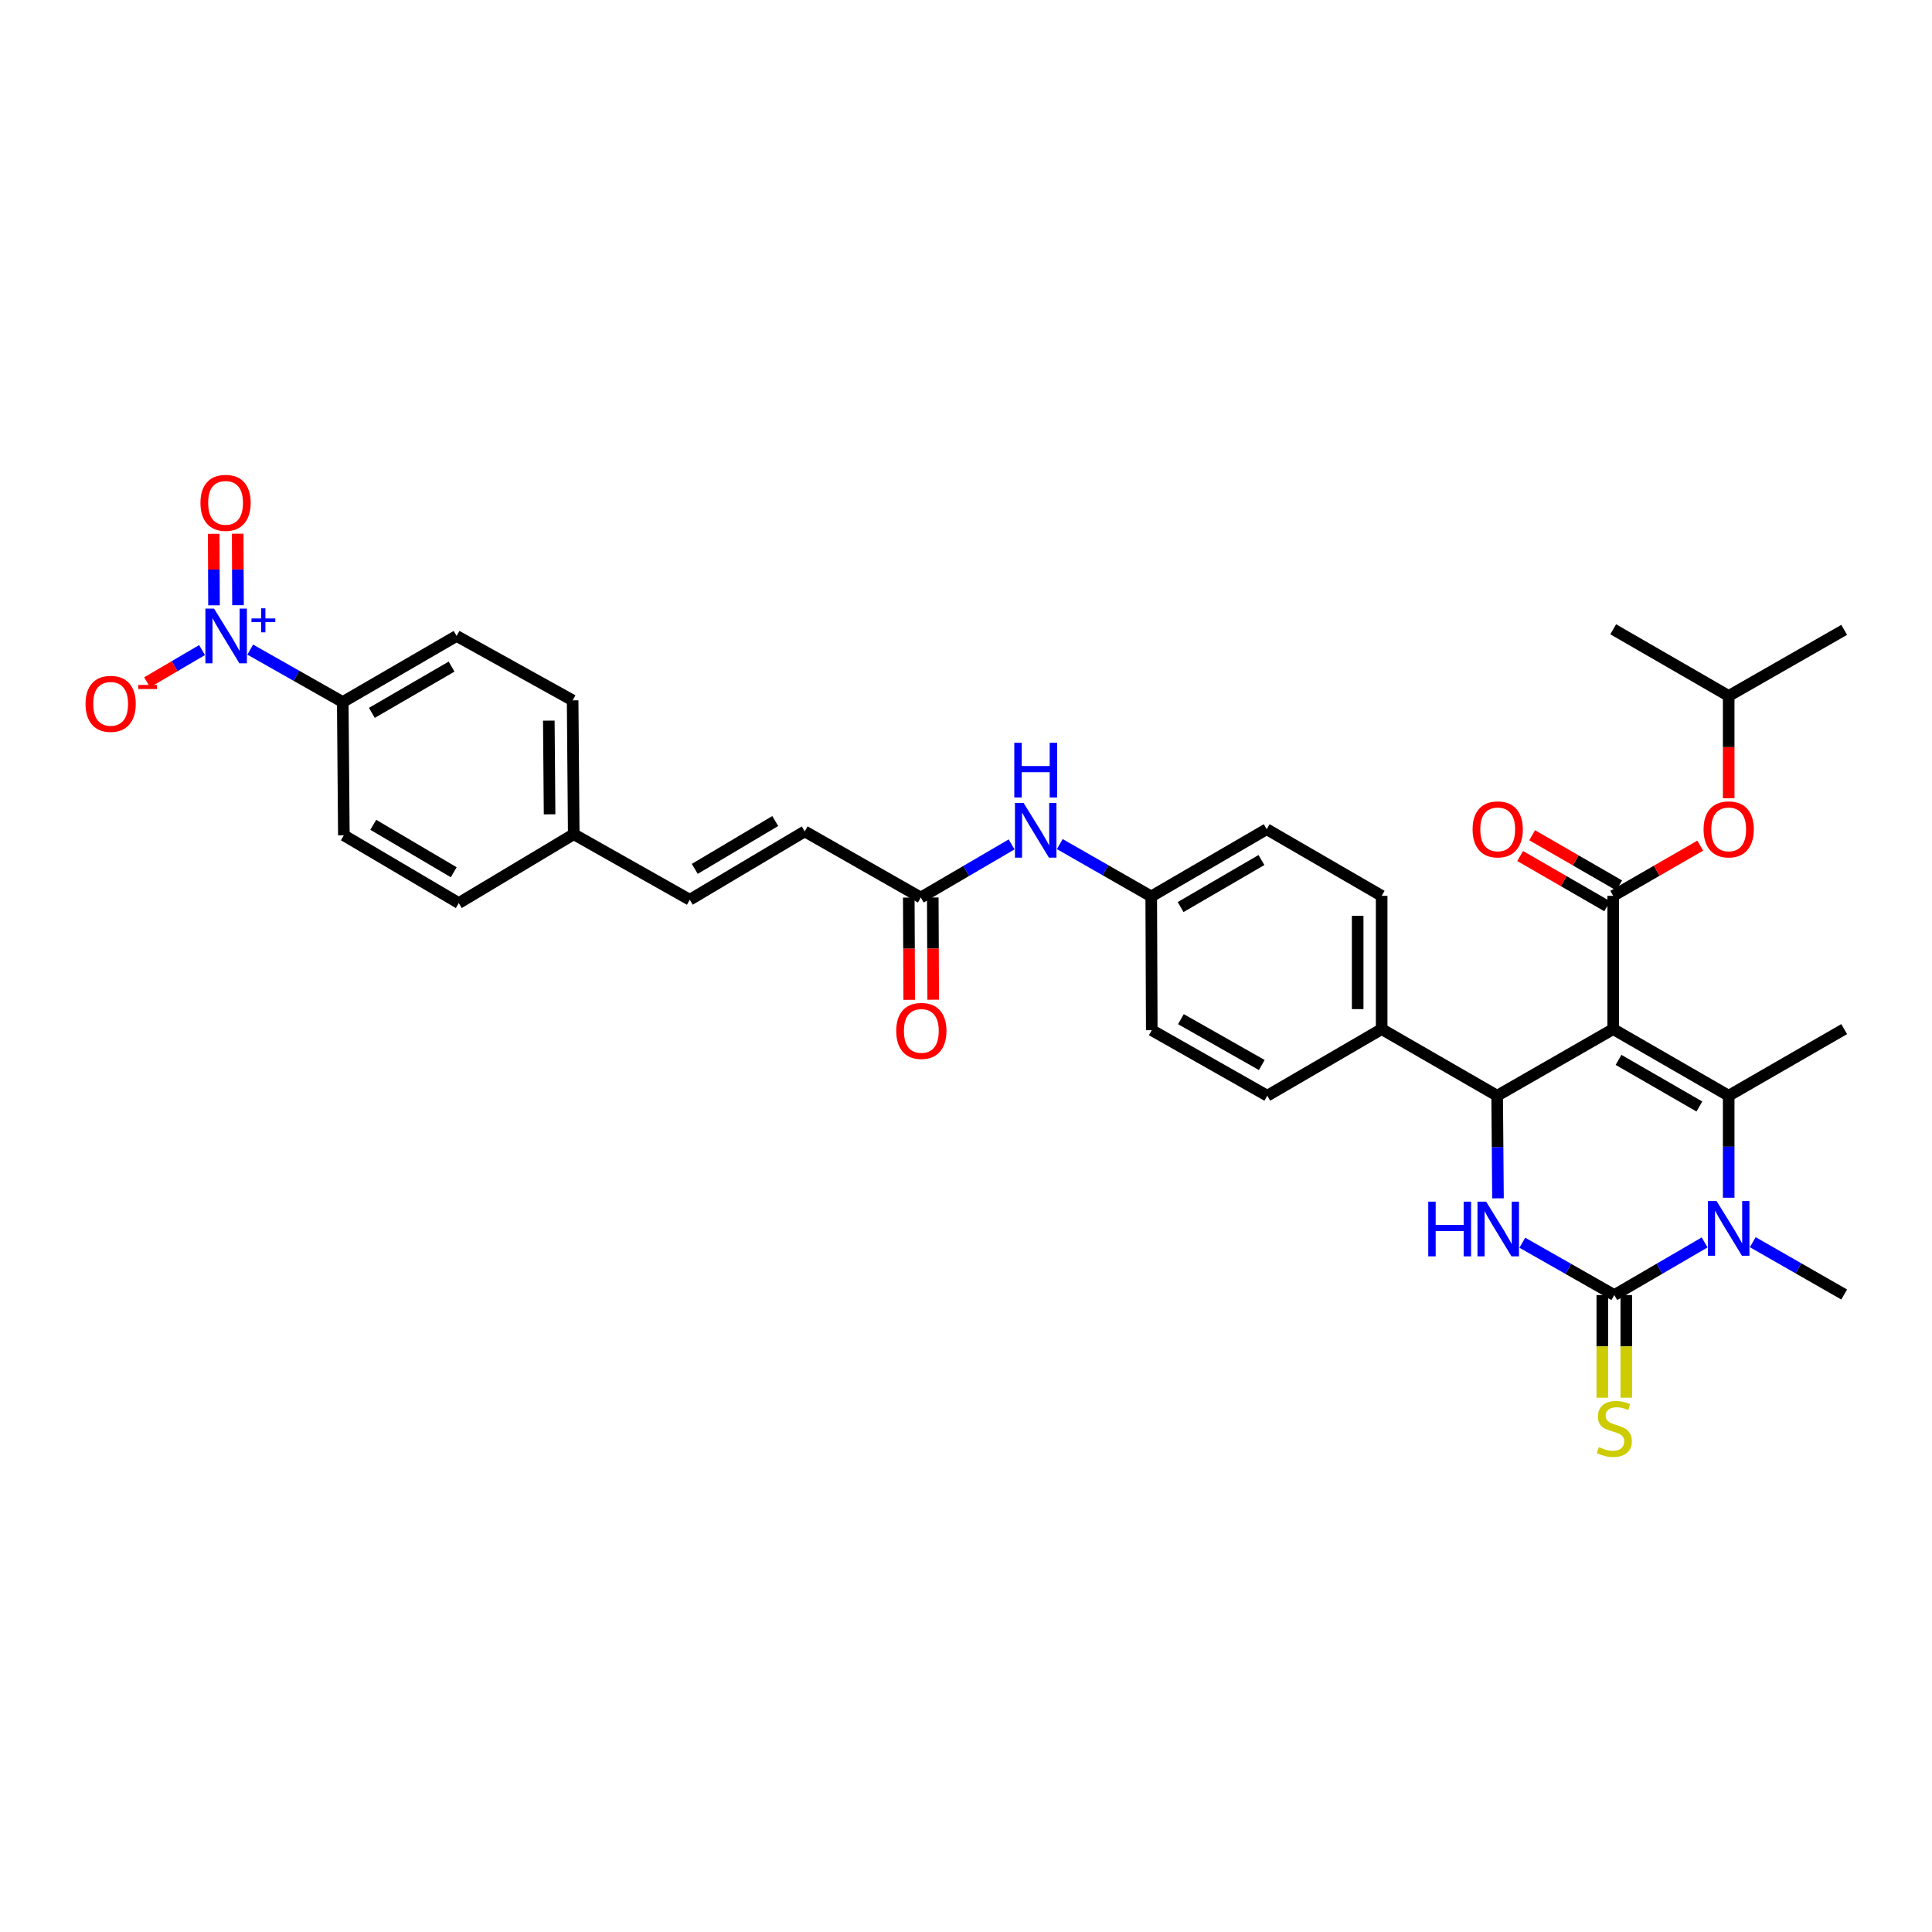 <?xml version='1.0' encoding='iso-8859-1'?>
<svg version='1.1' baseProfile='full'
              xmlns='http://www.w3.org/2000/svg'
                      xmlns:rdkit='http://www.rdkit.org/xml'
                      xmlns:xlink='http://www.w3.org/1999/xlink'
                  xml:space='preserve'
width='1000px' height='1000px' viewBox='0 0 1000 1000'>
<!-- END OF HEADER -->
<rect style='opacity:1.0;fill:#FFFFFF;stroke:none' width='1000' height='1000' x='0' y='0'> </rect>
<path class='bond-0' d='M 834.987,532.666 L 894.766,567.139' style='fill:none;fill-rule:evenodd;stroke:#000000;stroke-width:6px;stroke-linecap:butt;stroke-linejoin:miter;stroke-opacity:1' />
<path class='bond-0' d='M 837.752,548.592 L 879.597,572.724' style='fill:none;fill-rule:evenodd;stroke:#000000;stroke-width:6px;stroke-linecap:butt;stroke-linejoin:miter;stroke-opacity:1' />
<path class='bond-4' d='M 834.987,532.666 L 774.925,567.139' style='fill:none;fill-rule:evenodd;stroke:#000000;stroke-width:6px;stroke-linecap:butt;stroke-linejoin:miter;stroke-opacity:1' />
<path class='bond-5' d='M 834.987,532.666 L 834.987,463.686' style='fill:none;fill-rule:evenodd;stroke:#000000;stroke-width:6px;stroke-linecap:butt;stroke-linejoin:miter;stroke-opacity:1' />
<path class='bond-2' d='M 894.766,567.139 L 894.766,593.543' style='fill:none;fill-rule:evenodd;stroke:#000000;stroke-width:6px;stroke-linecap:butt;stroke-linejoin:miter;stroke-opacity:1' />
<path class='bond-2' d='M 894.766,593.543 L 894.766,619.946' style='fill:none;fill-rule:evenodd;stroke:#0000FF;stroke-width:6px;stroke-linecap:butt;stroke-linejoin:miter;stroke-opacity:1' />
<path class='bond-25' d='M 894.766,567.139 L 954.545,532.666' style='fill:none;fill-rule:evenodd;stroke:#000000;stroke-width:6px;stroke-linecap:butt;stroke-linejoin:miter;stroke-opacity:1' />
<path class='bond-1' d='M 835.559,670.324 L 811.756,656.776' style='fill:none;fill-rule:evenodd;stroke:#000000;stroke-width:6px;stroke-linecap:butt;stroke-linejoin:miter;stroke-opacity:1' />
<path class='bond-1' d='M 811.756,656.776 L 787.952,643.229' style='fill:none;fill-rule:evenodd;stroke:#0000FF;stroke-width:6px;stroke-linecap:butt;stroke-linejoin:miter;stroke-opacity:1' />
<path class='bond-7' d='M 829.352,670.324 L 829.352,696.891' style='fill:none;fill-rule:evenodd;stroke:#000000;stroke-width:6px;stroke-linecap:butt;stroke-linejoin:miter;stroke-opacity:1' />
<path class='bond-7' d='M 829.352,696.891 L 829.352,723.459' style='fill:none;fill-rule:evenodd;stroke:#CCCC00;stroke-width:6px;stroke-linecap:butt;stroke-linejoin:miter;stroke-opacity:1' />
<path class='bond-7' d='M 841.767,670.324 L 841.767,696.891' style='fill:none;fill-rule:evenodd;stroke:#000000;stroke-width:6px;stroke-linecap:butt;stroke-linejoin:miter;stroke-opacity:1' />
<path class='bond-7' d='M 841.767,696.891 L 841.767,723.459' style='fill:none;fill-rule:evenodd;stroke:#CCCC00;stroke-width:6px;stroke-linecap:butt;stroke-linejoin:miter;stroke-opacity:1' />
<path class='bond-34' d='M 835.559,670.324 L 858.936,656.702' style='fill:none;fill-rule:evenodd;stroke:#000000;stroke-width:6px;stroke-linecap:butt;stroke-linejoin:miter;stroke-opacity:1' />
<path class='bond-34' d='M 858.936,656.702 L 882.313,643.08' style='fill:none;fill-rule:evenodd;stroke:#0000FF;stroke-width:6px;stroke-linecap:butt;stroke-linejoin:miter;stroke-opacity:1' />
<path class='bond-26' d='M 907.228,642.955 L 930.887,656.494' style='fill:none;fill-rule:evenodd;stroke:#0000FF;stroke-width:6px;stroke-linecap:butt;stroke-linejoin:miter;stroke-opacity:1' />
<path class='bond-26' d='M 930.887,656.494 L 954.545,670.034' style='fill:none;fill-rule:evenodd;stroke:#000000;stroke-width:6px;stroke-linecap:butt;stroke-linejoin:miter;stroke-opacity:1' />
<path class='bond-3' d='M 775.355,620.249 L 775.14,593.694' style='fill:none;fill-rule:evenodd;stroke:#0000FF;stroke-width:6px;stroke-linecap:butt;stroke-linejoin:miter;stroke-opacity:1' />
<path class='bond-3' d='M 775.14,593.694 L 774.925,567.139' style='fill:none;fill-rule:evenodd;stroke:#000000;stroke-width:6px;stroke-linecap:butt;stroke-linejoin:miter;stroke-opacity:1' />
<path class='bond-11' d='M 774.925,567.139 L 715.146,532.666' style='fill:none;fill-rule:evenodd;stroke:#000000;stroke-width:6px;stroke-linecap:butt;stroke-linejoin:miter;stroke-opacity:1' />
<path class='bond-8' d='M 834.987,463.686 L 857.514,450.69' style='fill:none;fill-rule:evenodd;stroke:#000000;stroke-width:6px;stroke-linecap:butt;stroke-linejoin:miter;stroke-opacity:1' />
<path class='bond-8' d='M 857.514,450.69 L 880.041,437.695' style='fill:none;fill-rule:evenodd;stroke:#FF0000;stroke-width:6px;stroke-linecap:butt;stroke-linejoin:miter;stroke-opacity:1' />
<path class='bond-14' d='M 838.089,458.309 L 815.562,445.313' style='fill:none;fill-rule:evenodd;stroke:#000000;stroke-width:6px;stroke-linecap:butt;stroke-linejoin:miter;stroke-opacity:1' />
<path class='bond-14' d='M 815.562,445.313 L 793.035,432.318' style='fill:none;fill-rule:evenodd;stroke:#FF0000;stroke-width:6px;stroke-linecap:butt;stroke-linejoin:miter;stroke-opacity:1' />
<path class='bond-14' d='M 831.885,469.063 L 809.358,456.067' style='fill:none;fill-rule:evenodd;stroke:#000000;stroke-width:6px;stroke-linecap:butt;stroke-linejoin:miter;stroke-opacity:1' />
<path class='bond-14' d='M 809.358,456.067 L 786.831,443.072' style='fill:none;fill-rule:evenodd;stroke:#FF0000;stroke-width:6px;stroke-linecap:butt;stroke-linejoin:miter;stroke-opacity:1' />
<path class='bond-6' d='M 129.524,336.236 L 153.466,349.804' style='fill:none;fill-rule:evenodd;stroke:#0000FF;stroke-width:6px;stroke-linecap:butt;stroke-linejoin:miter;stroke-opacity:1' />
<path class='bond-6' d='M 153.466,349.804 L 177.409,363.371' style='fill:none;fill-rule:evenodd;stroke:#000000;stroke-width:6px;stroke-linecap:butt;stroke-linejoin:miter;stroke-opacity:1' />
<path class='bond-13' d='M 104.577,336.482 L 90.361,344.82' style='fill:none;fill-rule:evenodd;stroke:#0000FF;stroke-width:6px;stroke-linecap:butt;stroke-linejoin:miter;stroke-opacity:1' />
<path class='bond-13' d='M 90.361,344.82 L 76.144,353.158' style='fill:none;fill-rule:evenodd;stroke:#FF0000;stroke-width:6px;stroke-linecap:butt;stroke-linejoin:miter;stroke-opacity:1' />
<path class='bond-15' d='M 123.189,313.256 L 123.11,294.752' style='fill:none;fill-rule:evenodd;stroke:#0000FF;stroke-width:6px;stroke-linecap:butt;stroke-linejoin:miter;stroke-opacity:1' />
<path class='bond-15' d='M 123.11,294.752 L 123.03,276.248' style='fill:none;fill-rule:evenodd;stroke:#FF0000;stroke-width:6px;stroke-linecap:butt;stroke-linejoin:miter;stroke-opacity:1' />
<path class='bond-15' d='M 110.774,313.31 L 110.695,294.805' style='fill:none;fill-rule:evenodd;stroke:#0000FF;stroke-width:6px;stroke-linecap:butt;stroke-linejoin:miter;stroke-opacity:1' />
<path class='bond-15' d='M 110.695,294.805 L 110.615,276.301' style='fill:none;fill-rule:evenodd;stroke:#FF0000;stroke-width:6px;stroke-linecap:butt;stroke-linejoin:miter;stroke-opacity:1' />
<path class='bond-31' d='M 894.766,413.155 L 894.766,386.687' style='fill:none;fill-rule:evenodd;stroke:#FF0000;stroke-width:6px;stroke-linecap:butt;stroke-linejoin:miter;stroke-opacity:1' />
<path class='bond-31' d='M 894.766,386.687 L 894.766,360.219' style='fill:none;fill-rule:evenodd;stroke:#000000;stroke-width:6px;stroke-linecap:butt;stroke-linejoin:miter;stroke-opacity:1' />
<path class='bond-9' d='M 476.594,464.555 L 500.104,450.807' style='fill:none;fill-rule:evenodd;stroke:#000000;stroke-width:6px;stroke-linecap:butt;stroke-linejoin:miter;stroke-opacity:1' />
<path class='bond-9' d='M 500.104,450.807 L 523.614,437.06' style='fill:none;fill-rule:evenodd;stroke:#0000FF;stroke-width:6px;stroke-linecap:butt;stroke-linejoin:miter;stroke-opacity:1' />
<path class='bond-12' d='M 476.594,464.555 L 416.532,430.331' style='fill:none;fill-rule:evenodd;stroke:#000000;stroke-width:6px;stroke-linecap:butt;stroke-linejoin:miter;stroke-opacity:1' />
<path class='bond-18' d='M 470.387,464.581 L 470.498,491.043' style='fill:none;fill-rule:evenodd;stroke:#000000;stroke-width:6px;stroke-linecap:butt;stroke-linejoin:miter;stroke-opacity:1' />
<path class='bond-18' d='M 470.498,491.043 L 470.609,517.504' style='fill:none;fill-rule:evenodd;stroke:#FF0000;stroke-width:6px;stroke-linecap:butt;stroke-linejoin:miter;stroke-opacity:1' />
<path class='bond-18' d='M 482.802,464.529 L 482.913,490.99' style='fill:none;fill-rule:evenodd;stroke:#000000;stroke-width:6px;stroke-linecap:butt;stroke-linejoin:miter;stroke-opacity:1' />
<path class='bond-18' d='M 482.913,490.99 L 483.024,517.452' style='fill:none;fill-rule:evenodd;stroke:#FF0000;stroke-width:6px;stroke-linecap:butt;stroke-linejoin:miter;stroke-opacity:1' />
<path class='bond-10' d='M 177.409,363.371 L 236.333,329.167' style='fill:none;fill-rule:evenodd;stroke:#000000;stroke-width:6px;stroke-linecap:butt;stroke-linejoin:miter;stroke-opacity:1' />
<path class='bond-10' d='M 192.48,368.978 L 233.727,345.035' style='fill:none;fill-rule:evenodd;stroke:#000000;stroke-width:6px;stroke-linecap:butt;stroke-linejoin:miter;stroke-opacity:1' />
<path class='bond-36' d='M 177.409,363.371 L 177.981,432.352' style='fill:none;fill-rule:evenodd;stroke:#000000;stroke-width:6px;stroke-linecap:butt;stroke-linejoin:miter;stroke-opacity:1' />
<path class='bond-21' d='M 715.146,532.666 L 715.146,463.686' style='fill:none;fill-rule:evenodd;stroke:#000000;stroke-width:6px;stroke-linecap:butt;stroke-linejoin:miter;stroke-opacity:1' />
<path class='bond-21' d='M 702.731,522.319 L 702.731,474.033' style='fill:none;fill-rule:evenodd;stroke:#000000;stroke-width:6px;stroke-linecap:butt;stroke-linejoin:miter;stroke-opacity:1' />
<path class='bond-22' d='M 715.146,532.666 L 655.939,567.139' style='fill:none;fill-rule:evenodd;stroke:#000000;stroke-width:6px;stroke-linecap:butt;stroke-linejoin:miter;stroke-opacity:1' />
<path class='bond-16' d='M 416.532,430.331 L 357.029,465.707' style='fill:none;fill-rule:evenodd;stroke:#000000;stroke-width:6px;stroke-linecap:butt;stroke-linejoin:miter;stroke-opacity:1' />
<path class='bond-16' d='M 401.262,424.966 L 359.61,449.729' style='fill:none;fill-rule:evenodd;stroke:#000000;stroke-width:6px;stroke-linecap:butt;stroke-linejoin:miter;stroke-opacity:1' />
<path class='bond-23' d='M 357.029,465.707 L 296.967,431.793' style='fill:none;fill-rule:evenodd;stroke:#000000;stroke-width:6px;stroke-linecap:butt;stroke-linejoin:miter;stroke-opacity:1' />
<path class='bond-17' d='M 548.539,436.902 L 572.208,450.442' style='fill:none;fill-rule:evenodd;stroke:#0000FF;stroke-width:6px;stroke-linecap:butt;stroke-linejoin:miter;stroke-opacity:1' />
<path class='bond-17' d='M 572.208,450.442 L 595.877,463.983' style='fill:none;fill-rule:evenodd;stroke:#000000;stroke-width:6px;stroke-linecap:butt;stroke-linejoin:miter;stroke-opacity:1' />
<path class='bond-19' d='M 236.333,329.167 L 296.395,362.502' style='fill:none;fill-rule:evenodd;stroke:#000000;stroke-width:6px;stroke-linecap:butt;stroke-linejoin:miter;stroke-opacity:1' />
<path class='bond-20' d='M 177.981,432.352 L 237.464,467.431' style='fill:none;fill-rule:evenodd;stroke:#000000;stroke-width:6px;stroke-linecap:butt;stroke-linejoin:miter;stroke-opacity:1' />
<path class='bond-20' d='M 193.21,426.92 L 234.848,451.475' style='fill:none;fill-rule:evenodd;stroke:#000000;stroke-width:6px;stroke-linecap:butt;stroke-linejoin:miter;stroke-opacity:1' />
<path class='bond-30' d='M 715.146,463.686 L 655.642,429.2' style='fill:none;fill-rule:evenodd;stroke:#000000;stroke-width:6px;stroke-linecap:butt;stroke-linejoin:miter;stroke-opacity:1' />
<path class='bond-29' d='M 655.939,567.139 L 596.153,533.225' style='fill:none;fill-rule:evenodd;stroke:#000000;stroke-width:6px;stroke-linecap:butt;stroke-linejoin:miter;stroke-opacity:1' />
<path class='bond-29' d='M 653.097,551.253 L 611.246,527.514' style='fill:none;fill-rule:evenodd;stroke:#000000;stroke-width:6px;stroke-linecap:butt;stroke-linejoin:miter;stroke-opacity:1' />
<path class='bond-27' d='M 296.967,431.793 L 296.395,362.502' style='fill:none;fill-rule:evenodd;stroke:#000000;stroke-width:6px;stroke-linecap:butt;stroke-linejoin:miter;stroke-opacity:1' />
<path class='bond-27' d='M 284.466,421.502 L 284.066,372.998' style='fill:none;fill-rule:evenodd;stroke:#000000;stroke-width:6px;stroke-linecap:butt;stroke-linejoin:miter;stroke-opacity:1' />
<path class='bond-28' d='M 296.967,431.793 L 237.464,467.431' style='fill:none;fill-rule:evenodd;stroke:#000000;stroke-width:6px;stroke-linecap:butt;stroke-linejoin:miter;stroke-opacity:1' />
<path class='bond-24' d='M 595.877,463.983 L 596.153,533.225' style='fill:none;fill-rule:evenodd;stroke:#000000;stroke-width:6px;stroke-linecap:butt;stroke-linejoin:miter;stroke-opacity:1' />
<path class='bond-35' d='M 595.877,463.983 L 655.642,429.2' style='fill:none;fill-rule:evenodd;stroke:#000000;stroke-width:6px;stroke-linecap:butt;stroke-linejoin:miter;stroke-opacity:1' />
<path class='bond-35' d='M 611.087,469.496 L 652.923,445.147' style='fill:none;fill-rule:evenodd;stroke:#000000;stroke-width:6px;stroke-linecap:butt;stroke-linejoin:miter;stroke-opacity:1' />
<path class='bond-32' d='M 894.766,360.219 L 834.987,325.712' style='fill:none;fill-rule:evenodd;stroke:#000000;stroke-width:6px;stroke-linecap:butt;stroke-linejoin:miter;stroke-opacity:1' />
<path class='bond-33' d='M 894.766,360.219 L 954.545,326.022' style='fill:none;fill-rule:evenodd;stroke:#000000;stroke-width:6px;stroke-linecap:butt;stroke-linejoin:miter;stroke-opacity:1' />
<path  class='atom-3' d='M 888.506 621.663
L 897.786 636.663
Q 898.706 638.143, 900.186 640.823
Q 901.666 643.503, 901.746 643.663
L 901.746 621.663
L 905.506 621.663
L 905.506 649.983
L 901.626 649.983
L 891.666 633.583
Q 890.506 631.663, 889.266 629.463
Q 888.066 627.263, 887.706 626.583
L 887.706 649.983
L 884.026 649.983
L 884.026 621.663
L 888.506 621.663
' fill='#0000FF'/>
<path  class='atom-4' d='M 739.264 621.973
L 743.104 621.973
L 743.104 634.013
L 757.584 634.013
L 757.584 621.973
L 761.424 621.973
L 761.424 650.293
L 757.584 650.293
L 757.584 637.213
L 743.104 637.213
L 743.104 650.293
L 739.264 650.293
L 739.264 621.973
' fill='#0000FF'/>
<path  class='atom-4' d='M 769.224 621.973
L 778.504 636.973
Q 779.424 638.453, 780.904 641.133
Q 782.384 643.813, 782.464 643.973
L 782.464 621.973
L 786.224 621.973
L 786.224 650.293
L 782.344 650.293
L 772.384 633.893
Q 771.224 631.973, 769.984 629.773
Q 768.784 627.573, 768.424 626.893
L 768.424 650.293
L 764.744 650.293
L 764.744 621.973
L 769.224 621.973
' fill='#0000FF'/>
<path  class='atom-7' d='M 110.79 315.007
L 120.07 330.007
Q 120.99 331.487, 122.47 334.167
Q 123.95 336.847, 124.03 337.007
L 124.03 315.007
L 127.79 315.007
L 127.79 343.327
L 123.91 343.327
L 113.95 326.927
Q 112.79 325.007, 111.55 322.807
Q 110.35 320.607, 109.99 319.927
L 109.99 343.327
L 106.31 343.327
L 106.31 315.007
L 110.79 315.007
' fill='#0000FF'/>
<path  class='atom-7' d='M 130.166 320.112
L 135.156 320.112
L 135.156 314.859
L 137.373 314.859
L 137.373 320.112
L 142.495 320.112
L 142.495 322.013
L 137.373 322.013
L 137.373 327.293
L 135.156 327.293
L 135.156 322.013
L 130.166 322.013
L 130.166 320.112
' fill='#0000FF'/>
<path  class='atom-8' d='M 827.559 749.024
Q 827.879 749.144, 829.199 749.704
Q 830.519 750.264, 831.959 750.624
Q 833.439 750.944, 834.879 750.944
Q 837.559 750.944, 839.119 749.664
Q 840.679 748.344, 840.679 746.064
Q 840.679 744.504, 839.879 743.544
Q 839.119 742.584, 837.919 742.064
Q 836.719 741.544, 834.719 740.944
Q 832.199 740.184, 830.679 739.464
Q 829.199 738.744, 828.119 737.224
Q 827.079 735.704, 827.079 733.144
Q 827.079 729.584, 829.479 727.384
Q 831.919 725.184, 836.719 725.184
Q 839.999 725.184, 843.719 726.744
L 842.799 729.824
Q 839.399 728.424, 836.839 728.424
Q 834.079 728.424, 832.559 729.584
Q 831.039 730.704, 831.079 732.664
Q 831.079 734.184, 831.839 735.104
Q 832.639 736.024, 833.759 736.544
Q 834.919 737.064, 836.839 737.664
Q 839.399 738.464, 840.919 739.264
Q 842.439 740.064, 843.519 741.704
Q 844.639 743.304, 844.639 746.064
Q 844.639 749.984, 841.999 752.104
Q 839.399 754.184, 835.039 754.184
Q 832.519 754.184, 830.599 753.624
Q 828.719 753.104, 826.479 752.184
L 827.559 749.024
' fill='#CCCC00'/>
<path  class='atom-9' d='M 881.766 429.28
Q 881.766 422.48, 885.126 418.68
Q 888.486 414.88, 894.766 414.88
Q 901.046 414.88, 904.406 418.68
Q 907.766 422.48, 907.766 429.28
Q 907.766 436.16, 904.366 440.08
Q 900.966 443.96, 894.766 443.96
Q 888.526 443.96, 885.126 440.08
Q 881.766 436.2, 881.766 429.28
M 894.766 440.76
Q 899.086 440.76, 901.406 437.88
Q 903.766 434.96, 903.766 429.28
Q 903.766 423.72, 901.406 420.92
Q 899.086 418.08, 894.766 418.08
Q 890.446 418.08, 888.086 420.88
Q 885.766 423.68, 885.766 429.28
Q 885.766 435, 888.086 437.88
Q 890.446 440.76, 894.766 440.76
' fill='#FF0000'/>
<path  class='atom-14' d='M 44.271 364.307
Q 44.271 357.507, 47.631 353.707
Q 50.991 349.907, 57.271 349.907
Q 63.551 349.907, 66.911 353.707
Q 70.271 357.507, 70.271 364.307
Q 70.271 371.187, 66.871 375.107
Q 63.471 378.987, 57.271 378.987
Q 51.031 378.987, 47.631 375.107
Q 44.271 371.227, 44.271 364.307
M 57.271 375.787
Q 61.591 375.787, 63.911 372.907
Q 66.271 369.987, 66.271 364.307
Q 66.271 358.747, 63.911 355.947
Q 61.591 353.107, 57.271 353.107
Q 52.951 353.107, 50.591 355.907
Q 48.271 358.707, 48.271 364.307
Q 48.271 370.027, 50.591 372.907
Q 52.951 375.787, 57.271 375.787
' fill='#FF0000'/>
<path  class='atom-14' d='M 71.591 354.529
L 81.28 354.529
L 81.28 356.641
L 71.591 356.641
L 71.591 354.529
' fill='#FF0000'/>
<path  class='atom-15' d='M 762.208 429.28
Q 762.208 422.48, 765.568 418.68
Q 768.928 414.88, 775.208 414.88
Q 781.488 414.88, 784.848 418.68
Q 788.208 422.48, 788.208 429.28
Q 788.208 436.16, 784.808 440.08
Q 781.408 443.96, 775.208 443.96
Q 768.968 443.96, 765.568 440.08
Q 762.208 436.2, 762.208 429.28
M 775.208 440.76
Q 779.528 440.76, 781.848 437.88
Q 784.208 434.96, 784.208 429.28
Q 784.208 423.72, 781.848 420.92
Q 779.528 418.08, 775.208 418.08
Q 770.888 418.08, 768.528 420.88
Q 766.208 423.68, 766.208 429.28
Q 766.208 435, 768.528 437.88
Q 770.888 440.76, 775.208 440.76
' fill='#FF0000'/>
<path  class='atom-16' d='M 103.753 260.267
Q 103.753 253.467, 107.113 249.667
Q 110.473 245.867, 116.753 245.867
Q 123.033 245.867, 126.393 249.667
Q 129.753 253.467, 129.753 260.267
Q 129.753 267.147, 126.353 271.067
Q 122.953 274.947, 116.753 274.947
Q 110.513 274.947, 107.113 271.067
Q 103.753 267.187, 103.753 260.267
M 116.753 271.747
Q 121.073 271.747, 123.393 268.867
Q 125.753 265.947, 125.753 260.267
Q 125.753 254.707, 123.393 251.907
Q 121.073 249.067, 116.753 249.067
Q 112.433 249.067, 110.073 251.867
Q 107.753 254.667, 107.753 260.267
Q 107.753 265.987, 110.073 268.867
Q 112.433 271.747, 116.753 271.747
' fill='#FF0000'/>
<path  class='atom-18' d='M 529.817 415.612
L 539.097 430.612
Q 540.017 432.092, 541.497 434.772
Q 542.977 437.452, 543.057 437.612
L 543.057 415.612
L 546.817 415.612
L 546.817 443.932
L 542.937 443.932
L 532.977 427.532
Q 531.817 425.612, 530.577 423.412
Q 529.377 421.212, 529.017 420.532
L 529.017 443.932
L 525.337 443.932
L 525.337 415.612
L 529.817 415.612
' fill='#0000FF'/>
<path  class='atom-18' d='M 524.997 384.46
L 528.837 384.46
L 528.837 396.5
L 543.317 396.5
L 543.317 384.46
L 547.157 384.46
L 547.157 412.78
L 543.317 412.78
L 543.317 399.7
L 528.837 399.7
L 528.837 412.78
L 524.997 412.78
L 524.997 384.46
' fill='#0000FF'/>
<path  class='atom-19' d='M 463.884 533.602
Q 463.884 526.802, 467.244 523.002
Q 470.604 519.202, 476.884 519.202
Q 483.164 519.202, 486.524 523.002
Q 489.884 526.802, 489.884 533.602
Q 489.884 540.482, 486.484 544.402
Q 483.084 548.282, 476.884 548.282
Q 470.644 548.282, 467.244 544.402
Q 463.884 540.522, 463.884 533.602
M 476.884 545.082
Q 481.204 545.082, 483.524 542.202
Q 485.884 539.282, 485.884 533.602
Q 485.884 528.042, 483.524 525.242
Q 481.204 522.402, 476.884 522.402
Q 472.564 522.402, 470.204 525.202
Q 467.884 528.002, 467.884 533.602
Q 467.884 539.322, 470.204 542.202
Q 472.564 545.082, 476.884 545.082
' fill='#FF0000'/>
</svg>
